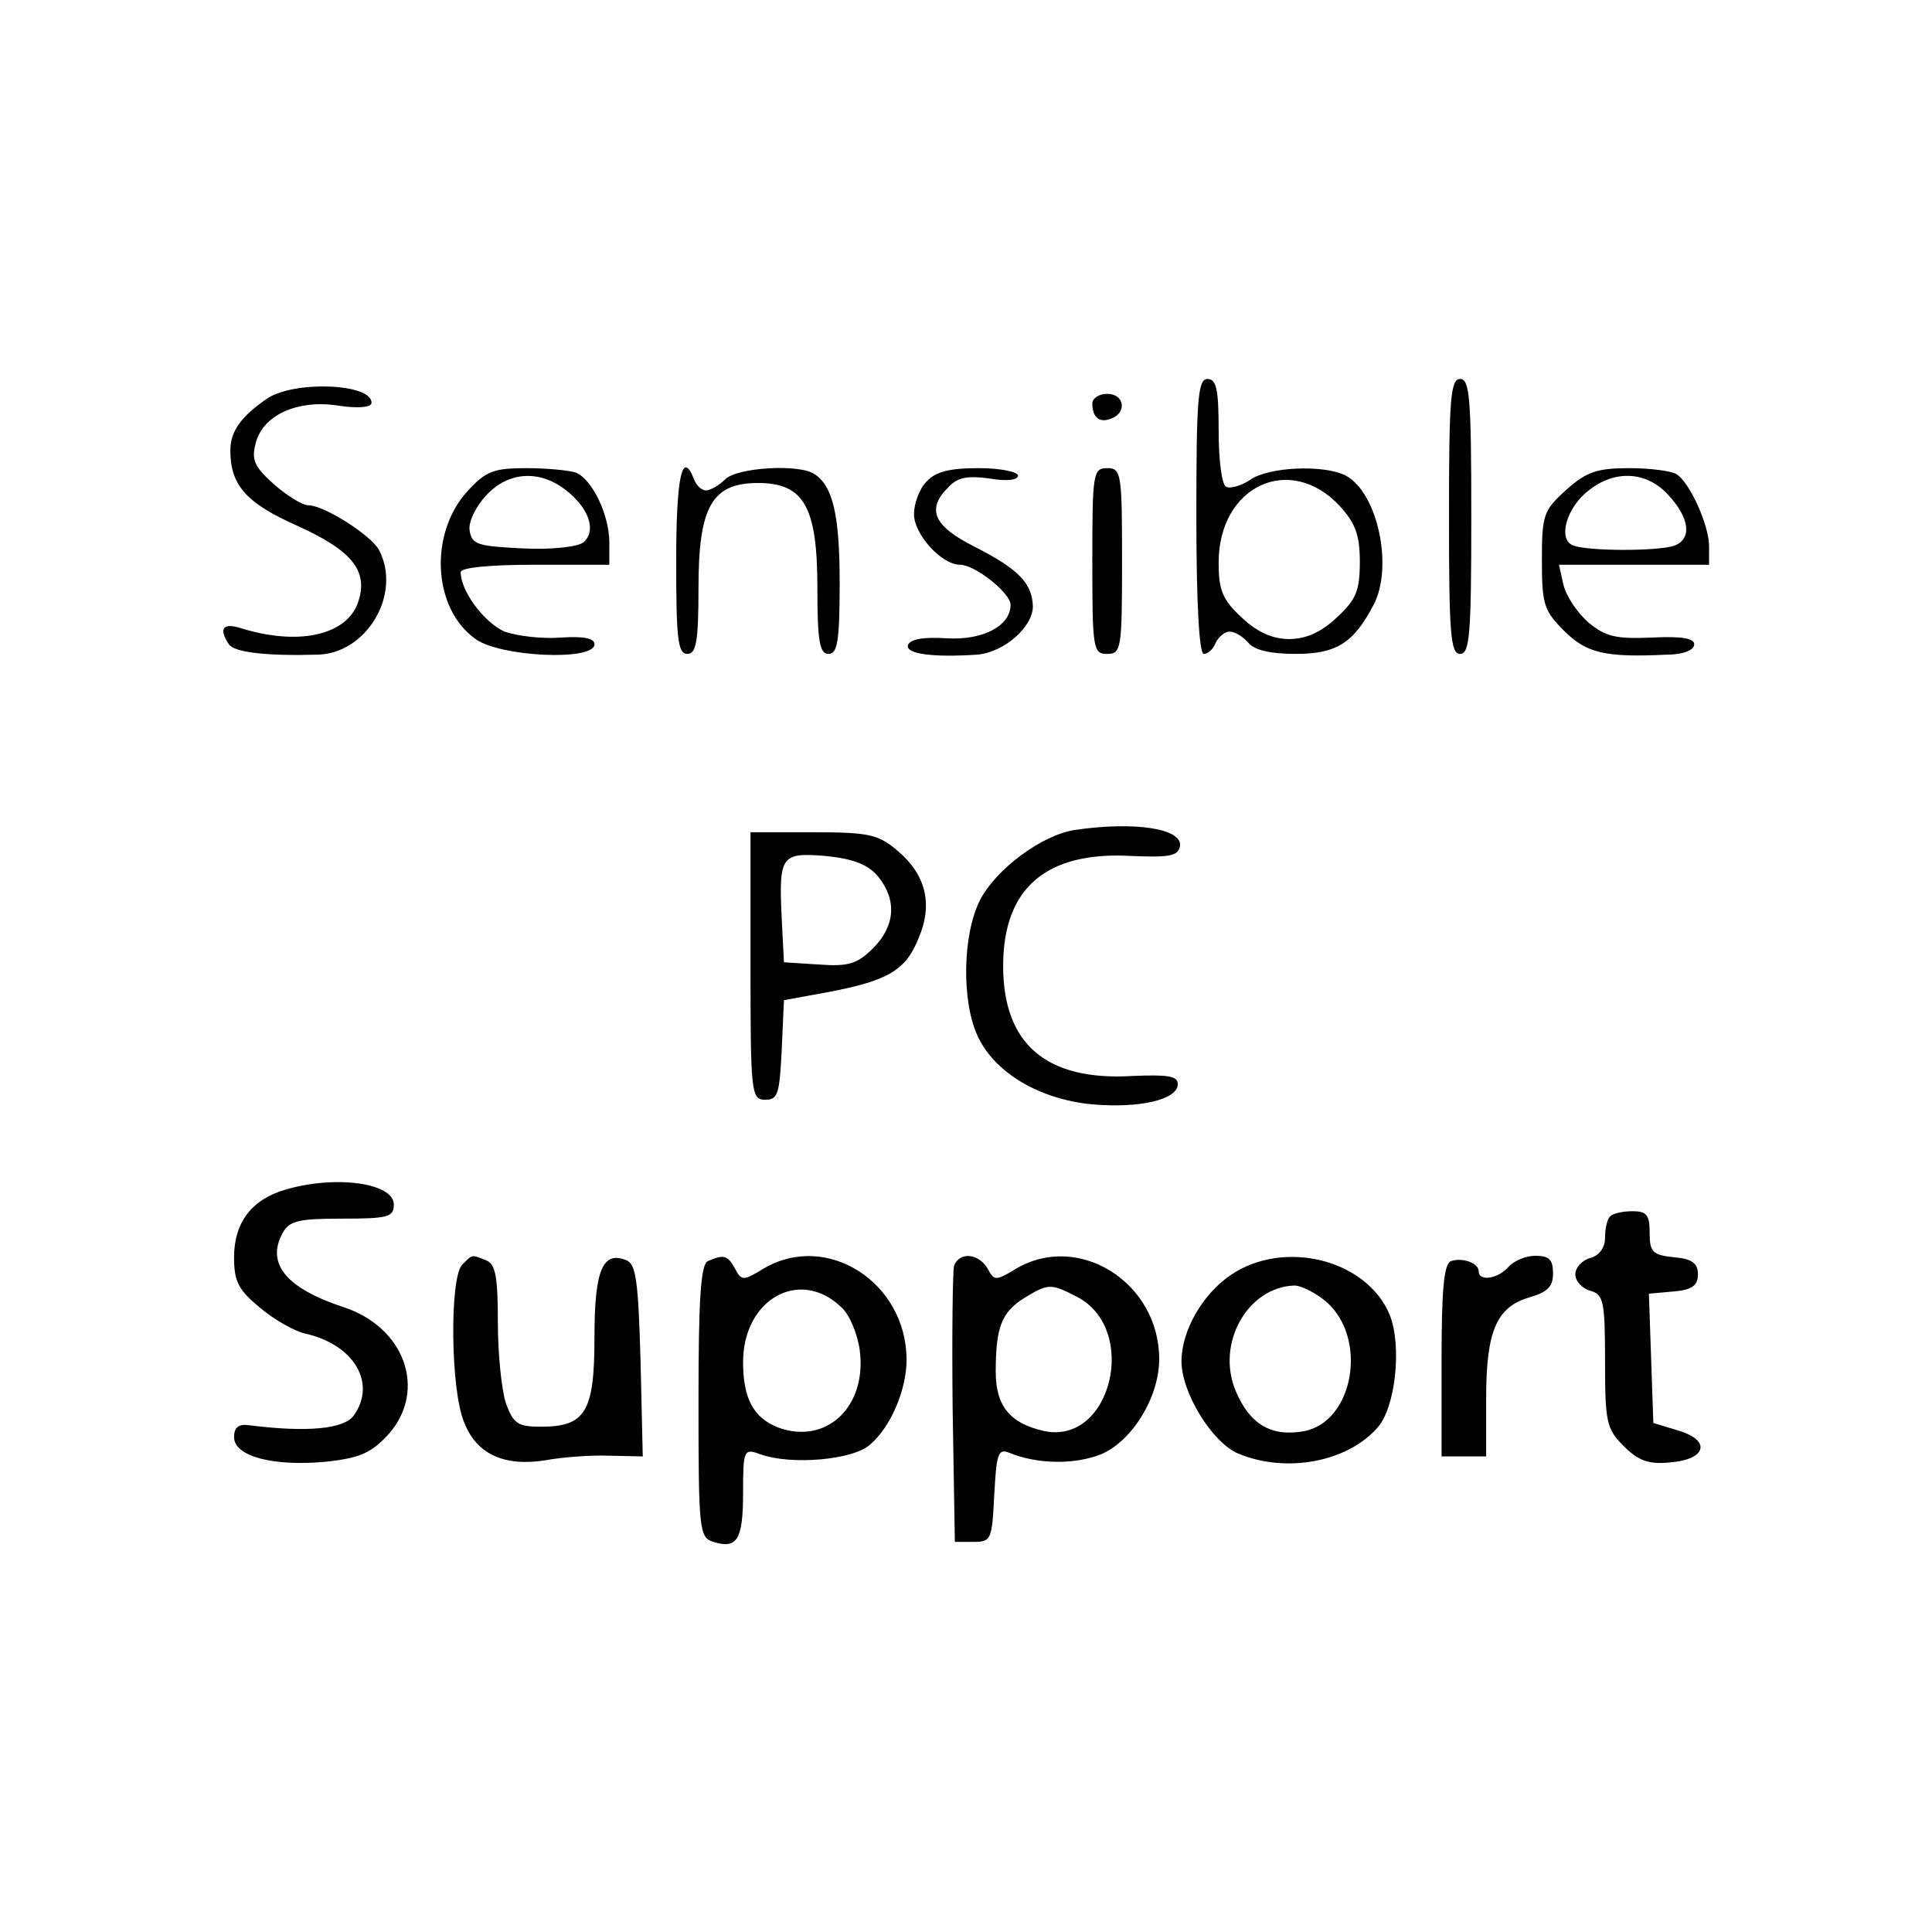 <?xml version="1.0" standalone="no"?>
<!DOCTYPE svg PUBLIC "-//W3C//DTD SVG 20010904//EN"
 "http://www.w3.org/TR/2001/REC-SVG-20010904/DTD/svg10.dtd">
<svg version="1.0" xmlns="http://www.w3.org/2000/svg"
 width="260pt" height="260pt" viewBox="0 0 260 260"
 preserveAspectRatio="xMidYMid meet">
<g transform="translate(0,260) scale(0.1,-0.1)"
fill="#000000" stroke="none">
<path d="M1610 1905 c0 -120 4 -185 10 -185 6 0 13 7 16 15 4 8 12 15 19 15 7
0 18 -7 25 -15 8 -10 30 -15 64 -15 55 0 78 15 105 67 26 51 5 150 -38 173
-29 15 -104 12 -129 -6 -12 -8 -27 -12 -32 -9 -6 3 -10 37 -10 76 0 55 -3 69
-15 69 -13 0 -15 -27 -15 -185z m193 14 c21 -23 27 -39 27 -75 0 -39 -5 -51
-31 -75 -21 -20 -42 -29 -64 -29 -22 0 -43 9 -64 29 -26 24 -31 37 -31 74 0
103 96 148 163 76z"/>
<path d="M1950 1905 c0 -158 2 -185 15 -185 13 0 15 27 15 185 0 158 -2 185
-15 185 -13 0 -15 -27 -15 -185z"/>
<path d="M360 2064 c-35 -24 -50 -44 -50 -70 0 -47 21 -71 91 -102 75 -34 96
-62 80 -105 -17 -43 -82 -56 -158 -32 -23 7 -29 -1 -15 -22 7 -11 51 -16 120
-14 66 2 113 82 82 141 -11 20 -74 60 -95 60 -8 0 -29 13 -46 28 -26 23 -31
33 -25 55 9 38 56 60 112 51 27 -4 44 -2 44 4 0 26 -103 30 -140 6z"/>
<path d="M1470 2057 c0 -19 10 -27 26 -20 21 8 17 33 -6 33 -11 0 -20 -6 -20
-13z"/>
<path d="M630 1940 c-53 -57 -48 -159 10 -200 33 -24 160 -30 160 -7 0 8 -14
11 -45 9 -25 -2 -59 2 -76 8 -27 12 -59 54 -59 80 0 6 37 10 100 10 l100 0 0
30 c0 37 -23 85 -45 94 -9 3 -39 6 -67 6 -43 0 -54 -4 -78 -30z m132 0 c31
-24 41 -55 23 -70 -8 -6 -43 -10 -82 -8 -60 3 -68 5 -71 24 -2 11 8 32 22 47
30 33 73 35 108 7z"/>
<path d="M910 1845 c0 -104 2 -125 15 -125 12 0 15 17 15 89 0 109 18 141 80
141 62 0 80 -32 80 -141 0 -72 3 -89 15 -89 12 0 15 17 15 96 0 90 -9 130 -34
146 -20 14 -104 9 -120 -7 -8 -8 -20 -15 -26 -15 -6 0 -13 7 -16 15 -16 41
-24 3 -24 -110z"/>
<path d="M1247 1952 c-10 -10 -17 -30 -17 -44 0 -27 37 -68 62 -68 20 0 68
-38 68 -54 0 -28 -37 -48 -86 -45 -31 2 -49 -1 -52 -9 -4 -12 33 -17 93 -13
36 3 75 37 75 65 -1 31 -19 50 -78 80 -56 28 -66 51 -35 81 12 13 26 15 55 11
23 -4 38 -2 38 4 0 5 -24 10 -53 10 -40 0 -58 -5 -70 -18z"/>
<path d="M1470 1845 c0 -118 1 -125 20 -125 19 0 20 7 20 125 0 118 -1 125
-20 125 -19 0 -20 -7 -20 -125z"/>
<path d="M2108 1941 c-31 -28 -33 -34 -33 -95 0 -60 3 -68 30 -95 30 -30 55
-36 138 -32 22 0 37 6 37 14 0 8 -17 11 -57 9 -48 -2 -62 1 -85 20 -15 13 -30
35 -34 51 l-6 27 101 0 101 0 0 25 c0 28 -26 86 -44 97 -6 4 -35 8 -63 8 -44
0 -58 -5 -85 -29z m137 -7 c29 -31 32 -59 9 -68 -20 -8 -117 -8 -137 0 -21 8
-9 51 21 74 35 28 78 26 107 -6z"/>
<path d="M1446 1483 c-44 -7 -105 -52 -127 -94 -24 -47 -25 -138 -3 -184 23
-49 83 -84 152 -91 65 -6 117 6 117 27 0 11 -13 13 -61 11 -116 -7 -174 43
-174 148 0 105 58 155 174 148 50 -2 61 0 64 13 4 24 -61 34 -142 22z"/>
<path d="M1010 1300 c0 -172 1 -180 20 -180 17 0 19 8 22 67 l3 67 60 11 c79
15 104 29 121 72 20 46 10 86 -28 118 -26 22 -38 25 -114 25 l-84 0 0 -180z
m172 120 c25 -31 23 -66 -7 -96 -21 -21 -33 -25 -73 -22 l-47 3 -3 59 c-4 85
-1 89 60 84 38 -4 57 -12 70 -28z"/>
<path d="M384 999 c-45 -13 -69 -44 -69 -91 0 -33 6 -44 35 -68 19 -16 47 -32
62 -35 65 -15 95 -67 64 -110 -13 -18 -62 -23 -141 -13 -14 2 -20 -3 -20 -16
0 -26 53 -40 125 -33 45 5 60 12 83 37 52 59 22 144 -61 171 -76 25 -104 58
-82 99 9 17 21 20 80 20 62 0 70 2 70 19 0 29 -78 40 -146 20z"/>
<path d="M2167 963 c-4 -3 -7 -16 -7 -29 0 -13 -8 -24 -20 -27 -11 -3 -20 -13
-20 -22 0 -9 9 -19 20 -22 18 -5 20 -14 20 -95 0 -82 2 -91 25 -114 20 -20 34
-25 63 -22 49 4 55 30 10 43 l-33 10 -3 87 -3 87 33 3 c25 2 33 8 33 23 0 15
-8 21 -32 23 -29 3 -33 7 -33 33 0 24 -4 29 -23 29 -13 0 -27 -3 -30 -7z"/>
<path d="M622 898 c-17 -17 -16 -170 3 -213 17 -43 55 -59 110 -50 22 4 60 7
85 6 l45 -1 -3 129 c-3 106 -6 130 -19 135 -32 13 -43 -13 -43 -104 0 -100
-12 -120 -72 -120 -31 0 -37 4 -47 31 -6 18 -11 67 -11 109 0 62 -3 79 -16 84
-20 8 -18 8 -32 -6z"/>
<path d="M953 903 c-10 -3 -13 -51 -13 -188 0 -175 1 -184 20 -190 32 -10 40
3 40 66 0 58 1 60 23 52 41 -15 125 -8 148 13 28 24 49 74 49 114 0 104 -107
173 -192 123 -28 -17 -30 -17 -39 0 -10 18 -15 19 -36 10z m180 -63 c10 -9 21
-35 24 -57 10 -76 -45 -128 -110 -104 -33 13 -47 39 -47 88 0 85 77 128 133
73z"/>
<path d="M1284 897 c-2 -7 -3 -94 -2 -192 l3 -180 25 0 c24 0 25 3 28 63 3 55
5 63 20 57 39 -16 89 -16 124 -2 42 18 78 77 78 128 0 103 -108 171 -192 122
-28 -17 -30 -17 -39 0 -12 20 -37 23 -45 4z m165 -42 c84 -43 47 -199 -43
-181 -46 10 -66 33 -66 80 0 60 8 80 38 99 33 20 36 20 71 2z"/>
<path d="M1656 884 c-38 -26 -66 -75 -66 -116 0 -42 41 -109 76 -124 64 -27
147 -12 188 35 24 27 33 110 16 152 -31 74 -142 102 -214 53z m129 -36 c56
-49 37 -161 -30 -174 -44 -8 -73 9 -92 54 -27 64 16 140 79 142 9 0 29 -10 43
-22z"/>
<path d="M1953 903 c-10 -3 -13 -39 -13 -134 l0 -129 30 0 30 0 0 78 c0 91 14
123 58 136 24 7 32 14 32 32 0 19 -5 24 -24 24 -13 0 -29 -7 -36 -15 -14 -16
-40 -20 -40 -6 0 11 -21 19 -37 14z"/>
</g>
</svg>
